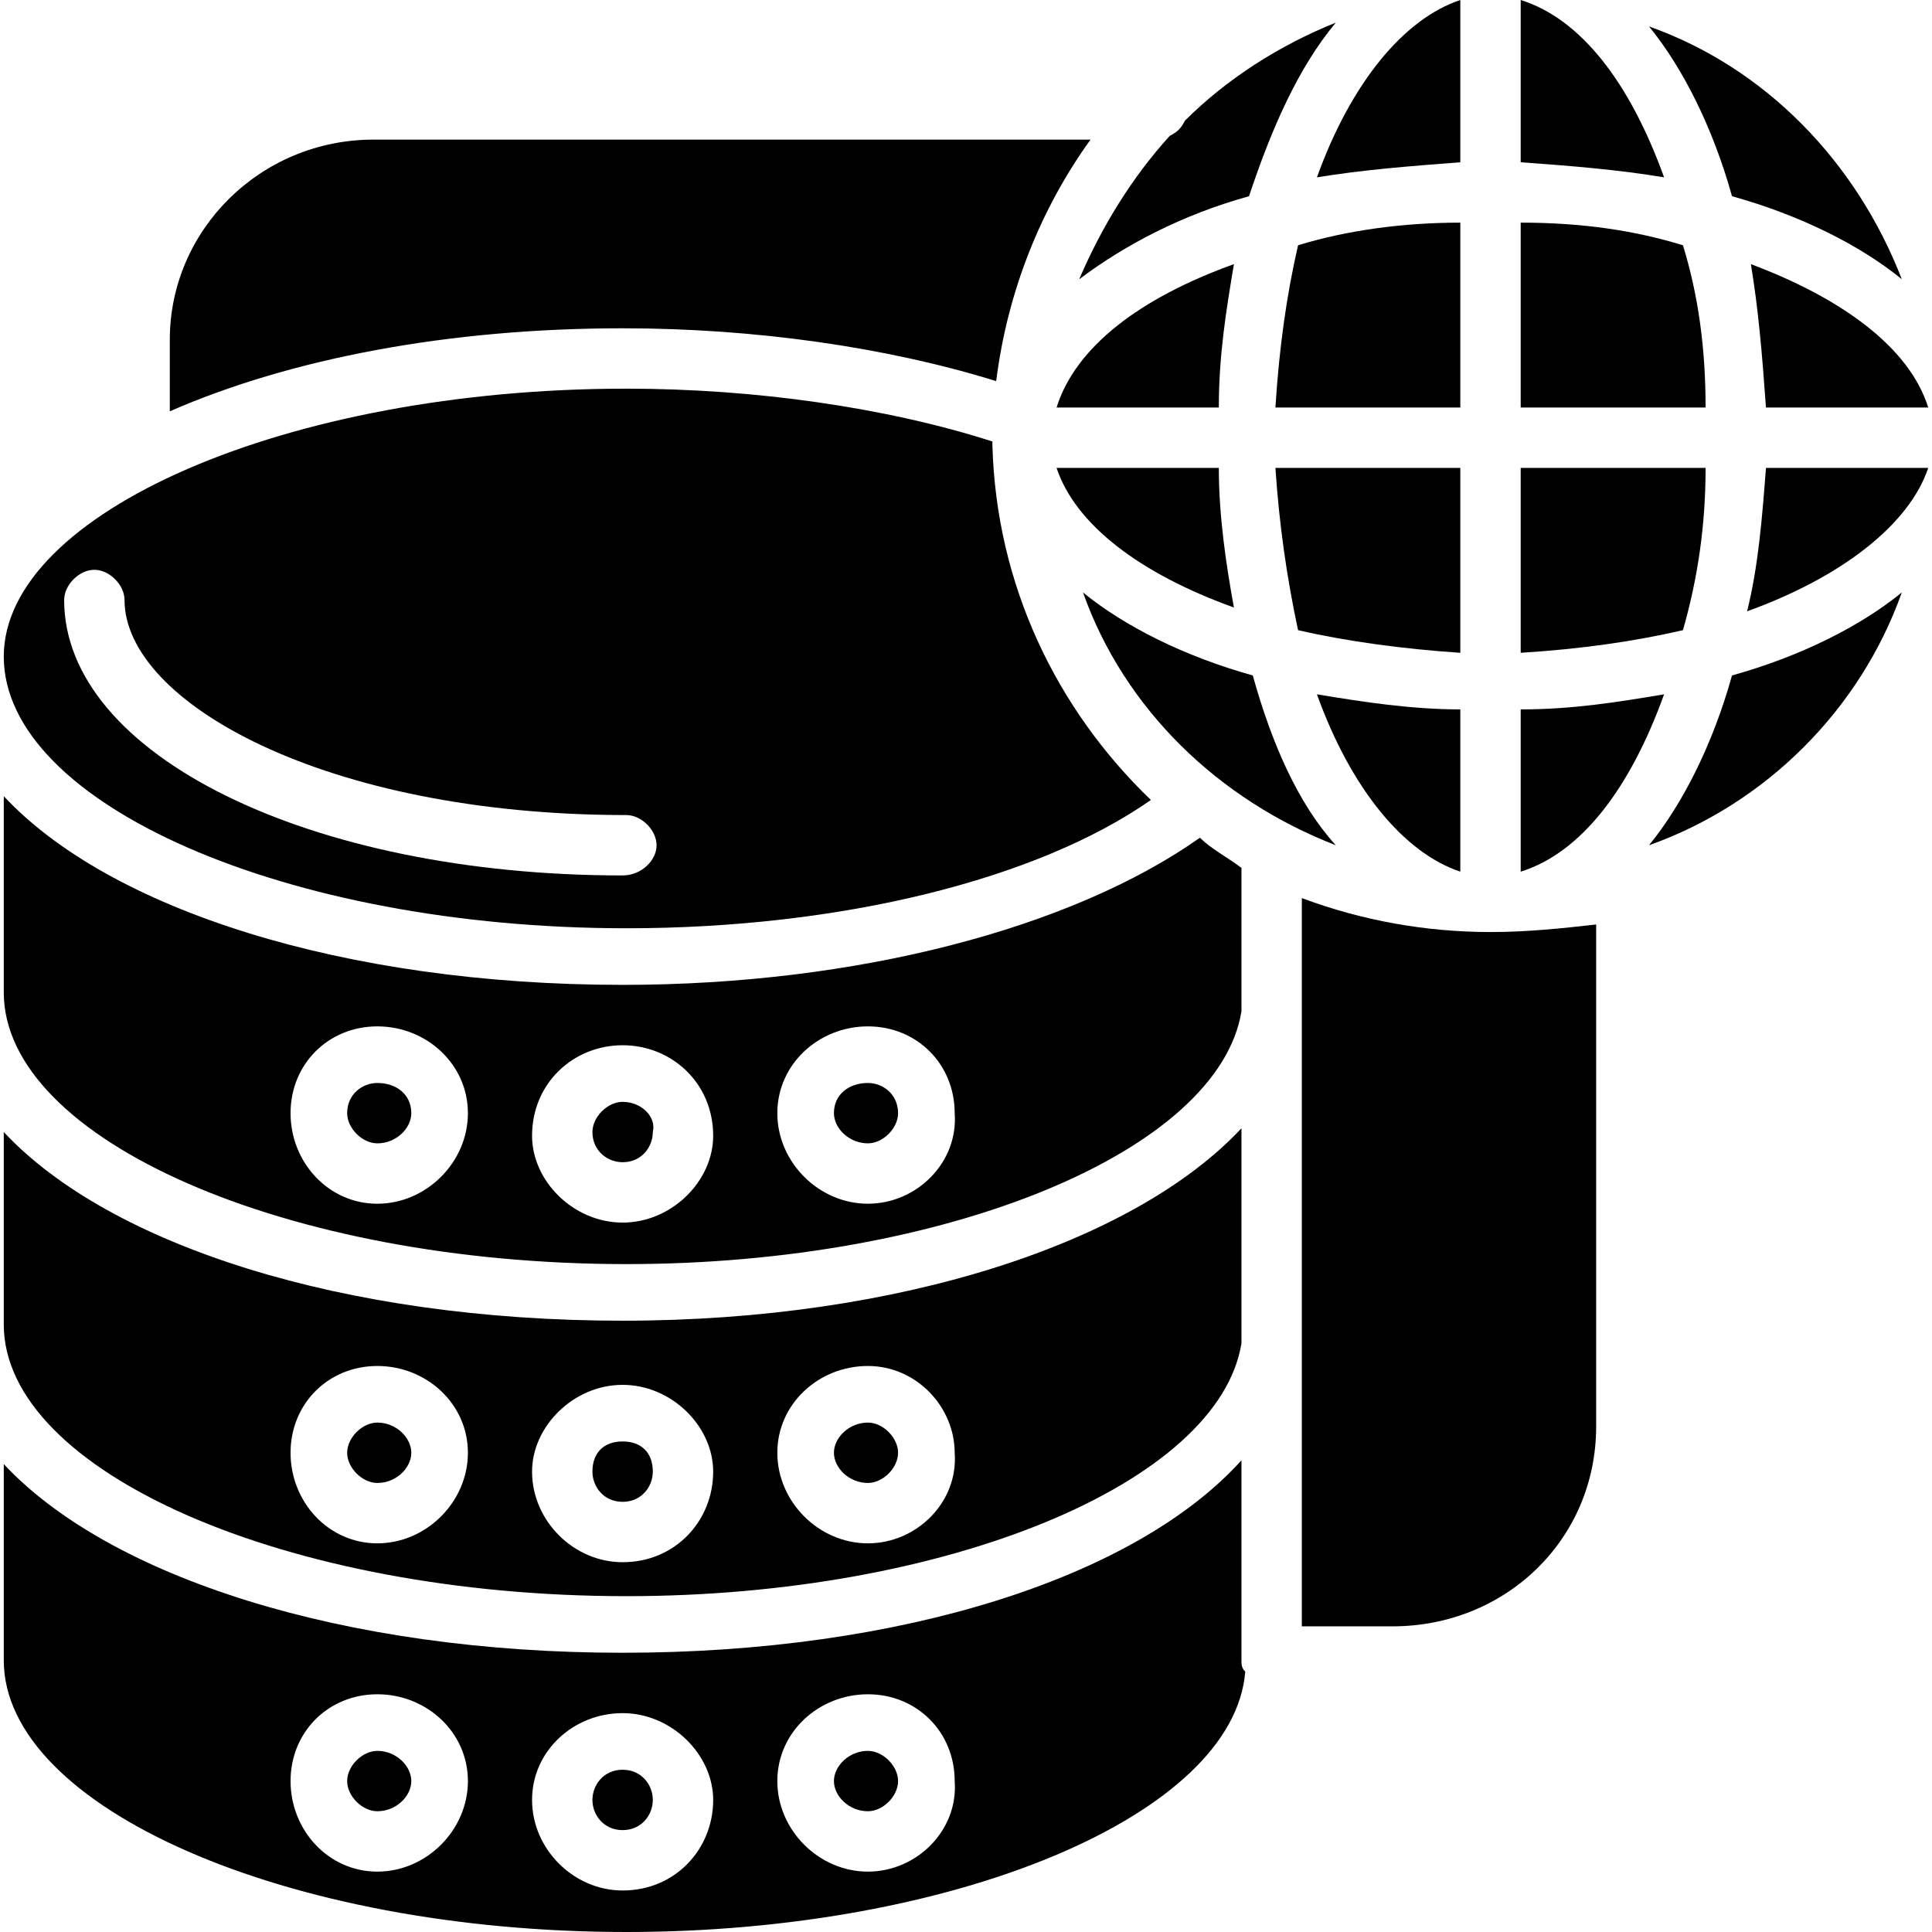 <svg clip-rule="evenodd" fill-rule="evenodd" height="512" image-rendering="optimizeQuality" shape-rendering="geometricPrecision" text-rendering="geometricPrecision" viewBox="0 0 512 512" width="512" xmlns="http://www.w3.org/2000/svg"><g id="Layer_x0020_1"><path d="m45 109c32-14 74-22 120-22 35 0 70 5 99 14 3-24 12-46 25-64h-190c-30 0-54 24-54 53z"/><path d="m33 159c0 27 53 57 133 57 4 0 8 4 8 8s-4 8-9 8c-83 0-148-32-148-73 0-4 4-8 8-8s8 4 8 8zm-32 15c0 39 75 72 165 72 57 0 109-13 139-34-25-24-41-57-42-94 0 0 0 0 0-1-28-9-63-14-97-14-90 0-165 33-165 71z"/><path d="m310 36c-10 11-18 24-24 38 12-9 27-17 45-22 6-18 13-34 23-46-15 6-29 15-40 26-1 2-2 3-4 4z"/><path d="m349 47c12-2 25-3 38-4v-43c-15 5-29 22-38 47z"/><path d="m403 0v43c14 1 26 2 38 4-9-25-22-42-38-47z"/><path d="m437 7c9 11 17 27 22 45 18 5 34 13 45 22-12-31-36-56-67-67z"/><path d="m464 70c2 12 3 24 4 38h43c-5-16-23-29-47-38z"/><path d="m403 59v49h49c0-16-2-30-6-43-13-4-27-6-43-6z"/><path d="m338 108h49v-49c-15 0-30 2-43 6-3 13-5 27-6 43z"/><path d="m280 108h43c0-14 2-26 4-38-25 9-42 22-47 38z"/><path d="m280 124c5 15 22 28 47 37-2-11-4-24-4-37z"/><path d="m338 124c1 15 3 29 6 43 13 3 28 5 43 6v-49z"/><path d="m403 124v49c16-1 30-3 43-6 4-14 6-28 6-43z"/><path d="m468 124c-1 13-2 26-5 38 25-9 43-23 48-38z"/><path d="m459 179c-5 18-13 34-22 45 31-11 56-36 67-67-11 9-27 17-45 22z"/><path d="m403 188v43c16-5 29-22 38-47-12 2-24 4-38 4z"/><path d="m349 184c9 25 23 42 38 47v-43c-13 0-26-2-38-4z"/><path d="m287 157c11 31 36 55 67 67-10-11-17-27-22-45-18-5-34-13-45-22z"/><path d="m230 272c13 0 23 10 23 23 1 13-10 24-23 24s-24-11-24-24 11-23 24-23zm-41 29c0 12-11 23-24 23s-24-11-24-23c0-14 11-24 24-24s24 10 24 24zm-188-38c0 39 75 72 165 72 85 0 157-30 163-67v-38c-4-3-8-5-11-8-34 24-91 39-153 39-74 0-136-20-164-50zm123 32c0 13-11 24-24 24s-23-11-23-24 10-23 23-23 24 10 24 23z"/><path d="m165 367c13 0 24 11 24 23 0 13-10 24-24 24-13 0-24-11-24-24 0-12 11-23 24-23zm-65-5c13 0 24 10 24 23s-11 24-24 24-23-11-23-24 10-23 23-23zm-99-11c0 39 75 72 165 72 85 0 157-30 163-67v-57c-28 30-90 51-164 51s-136-20-164-50zm229 11c13 0 23 11 23 23 1 13-10 24-23 24s-24-11-24-24 11-23 24-23z"/><path d="m230 449c13 0 23 10 23 23 1 13-10 24-23 24s-24-11-24-24 11-23 24-23zm-65 5c13 0 24 11 24 23 0 13-10 24-24 24-13 0-24-11-24-24s11-23 24-23zm-65-5c13 0 24 10 24 23s-11 24-24 24-23-11-23-24 10-23 23-23zm-99-9c0 39 75 72 165 72 87 0 161-31 164-69-1-1-1-2-1-3v-1-52c-28 31-90 51-164 51s-136-20-164-50z"/><path d="m221 472c0 4 4 8 9 8 4 0 8-4 8-8s-4-8-8-8c-5 0-9 4-9 8z"/><path d="m165 469c-5 0-8 4-8 8s3 8 8 8 8-4 8-8-3-8-8-8z"/><path d="m157 390c0 4 3 8 8 8s8-4 8-8c0-5-3-8-8-8s-8 3-8 8z"/><path d="m221 385c0 4 4 8 9 8 4 0 8-4 8-8s-4-8-8-8c-5 0-9 4-9 8z"/><path d="m100 464c-4 0-8 4-8 8s4 8 8 8c5 0 9-4 9-8s-4-8-9-8z"/><path d="m92 385c0 4 4 8 8 8 5 0 9-4 9-8s-4-8-9-8c-4 0-8 4-8 8z"/><path d="m100 287c-4 0-8 3-8 8 0 4 4 8 8 8 5 0 9-4 9-8 0-5-4-8-9-8z"/><path d="m157 300c0 5 4 8 8 8 5 0 8-4 8-8 1-4-3-8-8-8-4 0-8 4-8 8z"/><path d="m221 295c0 4 4 8 9 8 4 0 8-4 8-8 0-5-4-8-8-8-5 0-9 3-9 8z"/><path d="m345 431h24c30 0 54-23 54-53v-133c-9 1-18 2-28 2-17 0-34-3-50-9z"/></g></svg>